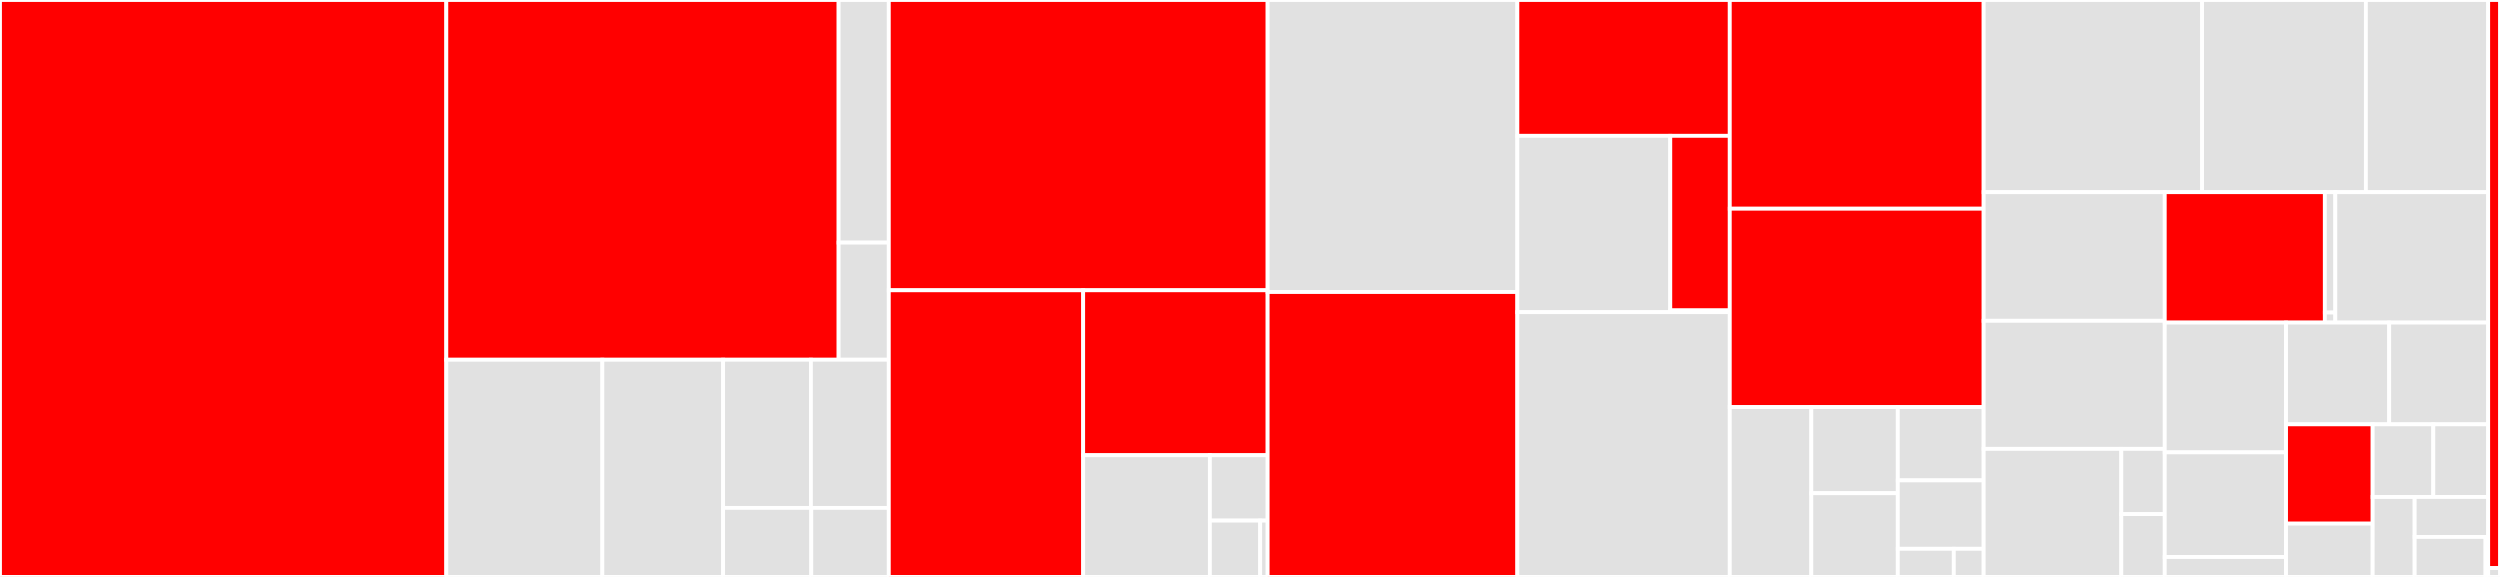 <svg baseProfile="full" width="650" height="150" viewBox="0 0 650 150" version="1.1"
xmlns="http://www.w3.org/2000/svg" xmlns:ev="http://www.w3.org/2001/xml-events"
xmlns:xlink="http://www.w3.org/1999/xlink">

<rect x="0" y="0" width="650" height="150" fill="#333333" stroke="none"/>

<style>rect.s{mask:url(#mask);}</style>
<defs>
  <pattern id="white" width="4" height="4" patternUnits="userSpaceOnUse" patternTransform="rotate(45)">
    <rect width="2" height="2" transform="translate(0,0)" fill="white"></rect>
  </pattern>
  <mask id="mask">
    <rect x="0" y="0" width="100%" height="100%" fill="url(#white)"></rect>
  </mask>
</defs>

<rect x="0" y="0" width="116.041" height="150.0" fill="red" stroke="white" stroke-width="1" class=" tooltipped" data-content="koalas/frame.py"><title>koalas/frame.py</title></rect>
<rect x="116.041" y="0" width="102.004" height="93.527" fill="red" stroke="white" stroke-width="1" class=" tooltipped" data-content="koalas/tests/indexes/test_base.py"><title>koalas/tests/indexes/test_base.py</title></rect>
<rect x="218.045" y="0" width="13.044" height="63.076" fill="#e1e1e1" stroke="white" stroke-width="1" class=" tooltipped" data-content="koalas/tests/indexes/test_datetime.py"><title>koalas/tests/indexes/test_datetime.py</title></rect>
<rect x="218.045" y="63.076" width="13.044" height="30.45" fill="#e1e1e1" stroke="white" stroke-width="1" class=" tooltipped" data-content="koalas/tests/indexes/test_category.py"><title>koalas/tests/indexes/test_category.py</title></rect>
<rect x="116.041" y="93.527" width="40.568" height="56.473" fill="#e1e1e1" stroke="white" stroke-width="1" class=" tooltipped" data-content="koalas/tests/plot/test_frame_plot_matplotlib.py"><title>koalas/tests/plot/test_frame_plot_matplotlib.py</title></rect>
<rect x="156.609" y="93.527" width="31.4" height="56.473" fill="#e1e1e1" stroke="white" stroke-width="1" class=" tooltipped" data-content="koalas/tests/plot/test_series_plot_matplotlib.py"><title>koalas/tests/plot/test_series_plot_matplotlib.py</title></rect>
<rect x="188.009" y="93.527" width="22.829" height="38.527" fill="#e1e1e1" stroke="white" stroke-width="1" class=" tooltipped" data-content="koalas/tests/plot/test_frame_plot_plotly.py"><title>koalas/tests/plot/test_frame_plot_plotly.py</title></rect>
<rect x="210.838" y="93.527" width="20.251" height="38.527" fill="#e1e1e1" stroke="white" stroke-width="1" class=" tooltipped" data-content="koalas/tests/plot/test_series_plot_plotly.py"><title>koalas/tests/plot/test_series_plot_plotly.py</title></rect>
<rect x="188.009" y="132.054" width="22.923" height="17.946" fill="#e1e1e1" stroke="white" stroke-width="1" class=" tooltipped" data-content="koalas/tests/plot/test_frame_plot.py"><title>koalas/tests/plot/test_frame_plot.py</title></rect>
<rect x="210.932" y="132.054" width="20.157" height="17.946" fill="#e1e1e1" stroke="white" stroke-width="1" class=" tooltipped" data-content="koalas/tests/plot/test_series_plot.py"><title>koalas/tests/plot/test_series_plot.py</title></rect>
<rect x="231.089" y="0" width="98.498" height="75.468" fill="red" stroke="white" stroke-width="1" class=" tooltipped" data-content="koalas/series.py"><title>koalas/series.py</title></rect>
<rect x="231.089" y="75.468" width="50.534" height="74.532" fill="red" stroke="white" stroke-width="1" class=" tooltipped" data-content="koalas/indexes/base.py"><title>koalas/indexes/base.py</title></rect>
<rect x="281.623" y="75.468" width="47.964" height="42.885" fill="red" stroke="white" stroke-width="1" class=" tooltipped" data-content="koalas/indexes/multi.py"><title>koalas/indexes/multi.py</title></rect>
<rect x="281.623" y="118.354" width="32.947" height="31.646" fill="#e1e1e1" stroke="white" stroke-width="1" class=" tooltipped" data-content="koalas/indexes/datetimes.py"><title>koalas/indexes/datetimes.py</title></rect>
<rect x="314.57" y="118.354" width="15.017" height="17.004" fill="#e1e1e1" stroke="white" stroke-width="1" class=" tooltipped" data-content="koalas/indexes/category.py"><title>koalas/indexes/category.py</title></rect>
<rect x="314.57" y="135.358" width="13.079" height="14.642" fill="#e1e1e1" stroke="white" stroke-width="1" class=" tooltipped" data-content="koalas/indexes/numeric.py"><title>koalas/indexes/numeric.py</title></rect>
<rect x="327.649" y="135.358" width="1.938" height="14.642" fill="#e1e1e1" stroke="white" stroke-width="1" class=" tooltipped" data-content="koalas/indexes/__init__.py"><title>koalas/indexes/__init__.py</title></rect>
<rect x="329.587" y="0" width="64.924" height="75.929" fill="#e1e1e1" stroke="white" stroke-width="1" class=" tooltipped" data-content="koalas/indexing.py"><title>koalas/indexing.py</title></rect>
<rect x="329.587" y="75.929" width="64.924" height="74.071" fill="red" stroke="white" stroke-width="1" class=" tooltipped" data-content="koalas/groupby.py"><title>koalas/groupby.py</title></rect>
<rect x="394.511" y="0" width="55.231" height="35.317" fill="red" stroke="white" stroke-width="1" class=" tooltipped" data-content="koalas/plot/matplotlib.py"><title>koalas/plot/matplotlib.py</title></rect>
<rect x="394.511" y="35.317" width="39.76" height="45.848" fill="#e1e1e1" stroke="white" stroke-width="1" class=" tooltipped" data-content="koalas/plot/core.py"><title>koalas/plot/core.py</title></rect>
<rect x="434.271" y="35.317" width="15.471" height="45.389" fill="red" stroke="white" stroke-width="1" class=" tooltipped" data-content="koalas/plot/plotly.py"><title>koalas/plot/plotly.py</title></rect>
<rect x="434.271" y="80.706" width="15.471" height="0.458" fill="#e1e1e1" stroke="white" stroke-width="1" class=" tooltipped" data-content="koalas/plot/__init__.py"><title>koalas/plot/__init__.py</title></rect>
<rect x="394.511" y="81.164" width="55.231" height="68.836" fill="#e1e1e1" stroke="white" stroke-width="1" class=" tooltipped" data-content="koalas/base.py"><title>koalas/base.py</title></rect>
<rect x="449.742" y="0" width="66.012" height="54.262" fill="red" stroke="white" stroke-width="1" class=" tooltipped" data-content="koalas/namespace.py"><title>koalas/namespace.py</title></rect>
<rect x="449.742" y="54.262" width="66.012" height="51.576" fill="red" stroke="white" stroke-width="1" class=" tooltipped" data-content="koalas/generic.py"><title>koalas/generic.py</title></rect>
<rect x="449.742" y="105.838" width="21.201" height="44.162" fill="#e1e1e1" stroke="white" stroke-width="1" class=" tooltipped" data-content="koalas/missing/indexes.py"><title>koalas/missing/indexes.py</title></rect>
<rect x="470.943" y="105.838" width="22.486" height="22.396" fill="#e1e1e1" stroke="white" stroke-width="1" class=" tooltipped" data-content="koalas/missing/series.py"><title>koalas/missing/series.py</title></rect>
<rect x="470.943" y="128.234" width="22.486" height="21.766" fill="#e1e1e1" stroke="white" stroke-width="1" class=" tooltipped" data-content="koalas/missing/window.py"><title>koalas/missing/window.py</title></rect>
<rect x="493.428" y="105.838" width="22.325" height="19.063" fill="#e1e1e1" stroke="white" stroke-width="1" class=" tooltipped" data-content="koalas/missing/frame.py"><title>koalas/missing/frame.py</title></rect>
<rect x="493.428" y="124.901" width="22.325" height="17.792" fill="#e1e1e1" stroke="white" stroke-width="1" class=" tooltipped" data-content="koalas/missing/groupby.py"><title>koalas/missing/groupby.py</title></rect>
<rect x="493.428" y="142.693" width="14.56" height="7.307" fill="#e1e1e1" stroke="white" stroke-width="1" class=" tooltipped" data-content="koalas/missing/__init__.py"><title>koalas/missing/__init__.py</title></rect>
<rect x="507.988" y="142.693" width="7.765" height="7.307" fill="#e1e1e1" stroke="white" stroke-width="1" class=" tooltipped" data-content="koalas/missing/common.py"><title>koalas/missing/common.py</title></rect>
<rect x="515.754" y="0" width="56.785" height="49.964" fill="#e1e1e1" stroke="white" stroke-width="1" class=" tooltipped" data-content="koalas/internal.py"><title>koalas/internal.py</title></rect>
<rect x="572.538" y="0" width="42.589" height="49.964" fill="#e1e1e1" stroke="white" stroke-width="1" class=" tooltipped" data-content="koalas/utils.py"><title>koalas/utils.py</title></rect>
<rect x="615.127" y="0" width="31.799" height="49.964" fill="#e1e1e1" stroke="white" stroke-width="1" class=" tooltipped" data-content="koalas/window.py"><title>koalas/window.py</title></rect>
<rect x="515.754" y="49.964" width="47.08" height="33.446" fill="#e1e1e1" stroke="white" stroke-width="1" class=" tooltipped" data-content="koalas/accessors.py"><title>koalas/accessors.py</title></rect>
<rect x="515.754" y="83.41" width="47.08" height="33.295" fill="#e1e1e1" stroke="white" stroke-width="1" class=" tooltipped" data-content="koalas/strings.py"><title>koalas/strings.py</title></rect>
<rect x="515.754" y="116.705" width="35.79" height="33.295" fill="#e1e1e1" stroke="white" stroke-width="1" class=" tooltipped" data-content="koalas/spark/accessors.py"><title>koalas/spark/accessors.py</title></rect>
<rect x="551.543" y="116.705" width="11.291" height="16.962" fill="#e1e1e1" stroke="white" stroke-width="1" class=" tooltipped" data-content="koalas/spark/functions.py"><title>koalas/spark/functions.py</title></rect>
<rect x="551.543" y="133.667" width="11.291" height="16.333" fill="#e1e1e1" stroke="white" stroke-width="1" class=" tooltipped" data-content="koalas/spark/utils.py"><title>koalas/spark/utils.py</title></rect>
<rect x="562.834" y="49.964" width="41.628" height="33.908" fill="red" stroke="white" stroke-width="1" class=" tooltipped" data-content="koalas/typedef/typehints.py"><title>koalas/typedef/typehints.py</title></rect>
<rect x="604.462" y="49.964" width="2.719" height="31.299" fill="#e1e1e1" stroke="white" stroke-width="1" class=" tooltipped" data-content="koalas/typedef/string_typehints.py"><title>koalas/typedef/string_typehints.py</title></rect>
<rect x="604.462" y="81.263" width="2.719" height="2.608" fill="#e1e1e1" stroke="white" stroke-width="1" class=" tooltipped" data-content="koalas/typedef/__init__.py"><title>koalas/typedef/__init__.py</title></rect>
<rect x="607.181" y="49.964" width="39.745" height="33.908" fill="#e1e1e1" stroke="white" stroke-width="1" class=" tooltipped" data-content="koalas/testing/utils.py"><title>koalas/testing/utils.py</title></rect>
<rect x="562.834" y="83.872" width="31.535" height="33.739" fill="#e1e1e1" stroke="white" stroke-width="1" class=" tooltipped" data-content="koalas/datetimes.py"><title>koalas/datetimes.py</title></rect>
<rect x="562.834" y="117.611" width="31.535" height="27.216" fill="#e1e1e1" stroke="white" stroke-width="1" class=" tooltipped" data-content="koalas/usage_logging/__init__.py"><title>koalas/usage_logging/__init__.py</title></rect>
<rect x="562.834" y="144.827" width="31.535" height="5.173" fill="#e1e1e1" stroke="white" stroke-width="1" class=" tooltipped" data-content="koalas/usage_logging/usage_logger.py"><title>koalas/usage_logging/usage_logger.py</title></rect>
<rect x="594.369" y="83.872" width="26.815" height="26.451" fill="#e1e1e1" stroke="white" stroke-width="1" class=" tooltipped" data-content="koalas/config.py"><title>koalas/config.py</title></rect>
<rect x="621.184" y="83.872" width="25.743" height="26.451" fill="#e1e1e1" stroke="white" stroke-width="1" class=" tooltipped" data-content="koalas/sql.py"><title>koalas/sql.py</title></rect>
<rect x="594.369" y="110.323" width="22.525" height="25.822" fill="red" stroke="white" stroke-width="1" class=" tooltipped" data-content="koalas/__init__.py"><title>koalas/__init__.py</title></rect>
<rect x="594.369" y="136.145" width="22.525" height="13.855" fill="#e1e1e1" stroke="white" stroke-width="1" class=" tooltipped" data-content="koalas/exceptions.py"><title>koalas/exceptions.py</title></rect>
<rect x="616.893" y="110.323" width="15.767" height="18.894" fill="#e1e1e1" stroke="white" stroke-width="1" class=" tooltipped" data-content="koalas/mlflow.py"><title>koalas/mlflow.py</title></rect>
<rect x="632.661" y="110.323" width="14.266" height="18.894" fill="#e1e1e1" stroke="white" stroke-width="1" class=" tooltipped" data-content="koalas/categorical.py"><title>koalas/categorical.py</title></rect>
<rect x="616.893" y="129.217" width="10.921" height="20.783" fill="#e1e1e1" stroke="white" stroke-width="1" class=" tooltipped" data-content="koalas/numpy_compat.py"><title>koalas/numpy_compat.py</title></rect>
<rect x="627.814" y="129.217" width="19.112" height="10.392" fill="#e1e1e1" stroke="white" stroke-width="1" class=" tooltipped" data-content="koalas/extensions.py"><title>koalas/extensions.py</title></rect>
<rect x="627.814" y="139.608" width="18.429" height="10.392" fill="#e1e1e1" stroke="white" stroke-width="1" class=" tooltipped" data-content="koalas/ml.py"><title>koalas/ml.py</title></rect>
<rect x="646.244" y="139.608" width="0.683" height="10.392" fill="#e1e1e1" stroke="white" stroke-width="1" class=" tooltipped" data-content="koalas/version.py"><title>koalas/version.py</title></rect>
<rect x="646.926" y="0" width="3.074" height="147.692" fill="red" stroke="white" stroke-width="1" class=" tooltipped" data-content="conftest.py"><title>conftest.py</title></rect>
<rect x="646.926" y="147.692" width="3.074" height="2.308" fill="#e1e1e1" stroke="white" stroke-width="1" class=" tooltipped" data-content="__init__.py"><title>__init__.py</title></rect>
</svg>
